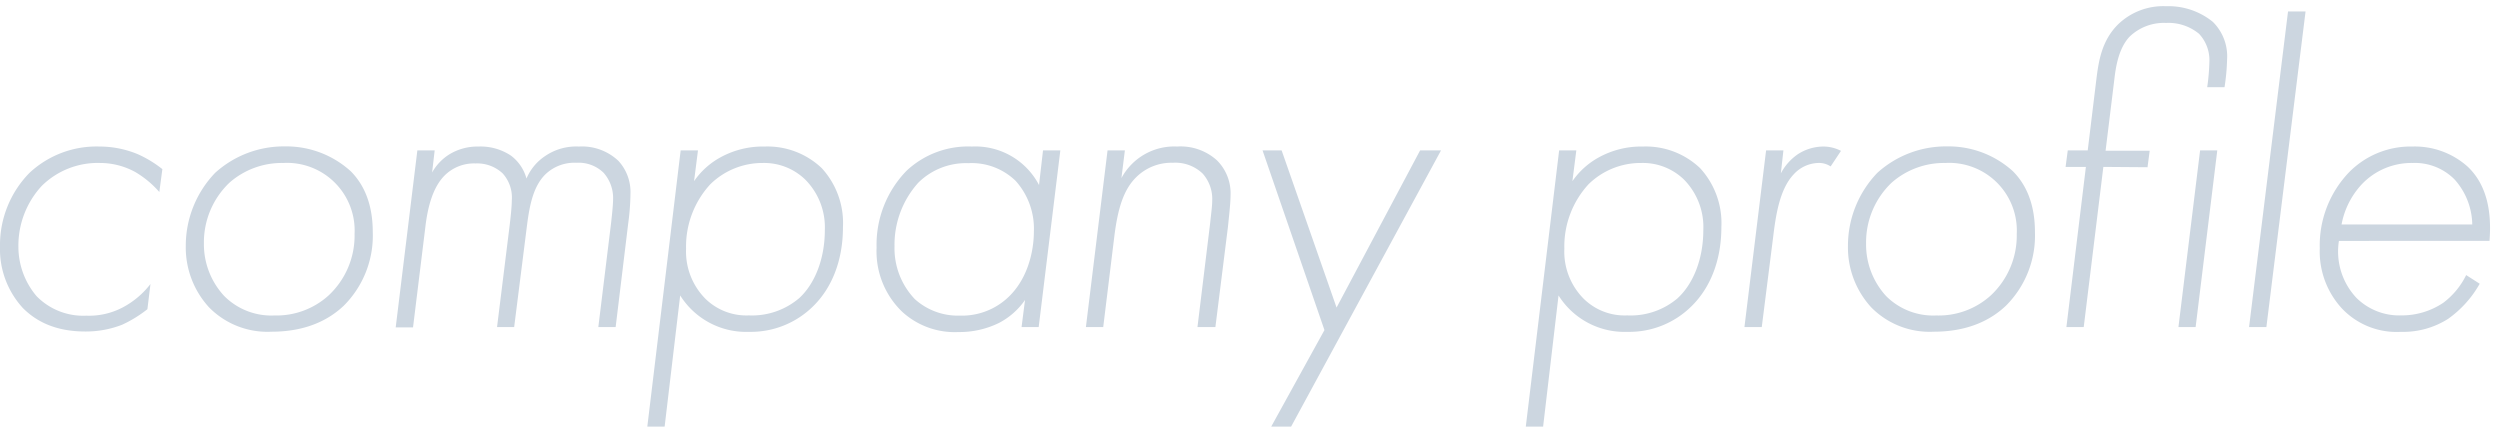 <svg height="64" viewBox="0 0 369.53 64" width="369.53" xmlns="http://www.w3.org/2000/svg"><g fill="#ccd6e0"><path d="m23.55 28.38a14.53 14.53 0 0 0 -3.55-2.95 10.82 10.82 0 0 0 -5.19-1.34 11.77 11.77 0 0 0 -8.64 3.39 13 13 0 0 0 -3.45 9 11.28 11.28 0 0 0 2.69 7.3 9.64 9.64 0 0 0 7.36 2.88 10.68 10.68 0 0 0 5.37-1.22 12.57 12.57 0 0 0 4.1-3.46l-.45 3.72a18.29 18.29 0 0 1 -3.74 2.3 14.71 14.71 0 0 1 -5.44 1c-4.48 0-7.3-1.54-9.22-3.46a12.87 12.87 0 0 1 -3.39-9.1 15.24 15.24 0 0 1 4.35-10.88 14.5 14.5 0 0 1 10.37-3.9 14.69 14.69 0 0 1 5.69 1.15 16.89 16.89 0 0 1 3.59 2.19z"/><path d="m51.84 25.31c1.92 1.92 3.26 4.79 3.26 9a14.64 14.64 0 0 1 -4.29 10.88c-2.11 2-5.44 3.84-10.68 3.84a12.1 12.1 0 0 1 -9.22-3.59 13.08 13.08 0 0 1 -3.45-9.08 15.56 15.56 0 0 1 4.35-10.82 15.12 15.12 0 0 1 10.3-3.9 14.15 14.15 0 0 1 9.73 3.67zm-3.27 18.36a12.09 12.09 0 0 0 3.84-9.09 10 10 0 0 0 -10.56-10.49 11.71 11.71 0 0 0 -7.93 2.91 12.18 12.18 0 0 0 -3.78 9 11.23 11.23 0 0 0 3 7.75 9.83 9.83 0 0 0 7.42 2.88 11.46 11.46 0 0 0 8.01-2.96z"/><path d="m61.69 22.23h2.56l-.38 3.27a7.41 7.41 0 0 1 2.56-2.69 8 8 0 0 1 4.29-1.15 8.11 8.11 0 0 1 4.8 1.34 6.3 6.3 0 0 1 2.3 3.39 7.5 7.5 0 0 1 2.75-3.32 8.14 8.14 0 0 1 5-1.41 7.84 7.84 0 0 1 5.83 2.11 6.78 6.78 0 0 1 1.79 4.86 34.72 34.72 0 0 1 -.33 4.37l-1.86 15.34h-2.56l1.86-15.16c.06-.51.32-2.76.32-3.65a5.63 5.63 0 0 0 -1.41-4 5.29 5.29 0 0 0 -4-1.47 6.19 6.19 0 0 0 -4.54 1.66c-1.8 1.73-2.37 4.48-2.76 7.49l-1.91 15.13h-2.53l1.86-15c.12-1 .32-2.75.32-3.71a5.33 5.33 0 0 0 -1.35-4 5.49 5.49 0 0 0 -4-1.47 6.14 6.14 0 0 0 -4.64 1.84c-1.6 1.66-2.43 4.35-2.81 7.74l-1.8 14.65h-2.56z"/><path d="m98.24 63.06h-2.56l4.93-40.83h2.56l-.58 4.55a11.29 11.29 0 0 1 3.9-3.52 13 13 0 0 1 6.53-1.6 11.64 11.64 0 0 1 8.45 3.2 12 12 0 0 1 3.13 8.7c0 5.18-1.79 9.15-4.41 11.71a13.09 13.09 0 0 1 -9.47 3.78 11.51 11.51 0 0 1 -10.18-5.38zm19.9-19c2.24-2.05 3.78-5.7 3.78-10.05a10 10 0 0 0 -2.92-7.49 8.73 8.73 0 0 0 -6.27-2.43 11 11 0 0 0 -7.73 3.14 13.57 13.57 0 0 0 -3.59 9.53 9.92 9.92 0 0 0 2.88 7.42 8.65 8.65 0 0 0 6.4 2.44 10.75 10.75 0 0 0 7.45-2.56z"/><path d="m154.17 22.23h2.56l-3.2 26.11h-2.53l.51-4a10.67 10.67 0 0 1 -3.84 3.39 13.22 13.22 0 0 1 -6 1.35 11.49 11.49 0 0 1 -8.32-3 12.39 12.39 0 0 1 -3.78-9.47 15.67 15.67 0 0 1 4.43-11.37 13.3 13.3 0 0 1 9.66-3.58 10.61 10.61 0 0 1 9.92 5.69zm-18.43 4.77a13.7 13.7 0 0 0 -3.52 9.41 10.88 10.88 0 0 0 3 7.8 9.48 9.48 0 0 0 6.66 2.44 9.94 9.94 0 0 0 6.2-1.92c3.84-2.82 4.74-7.68 4.74-10.5a10.58 10.58 0 0 0 -2.69-7.49 9.32 9.32 0 0 0 -7-2.62 10 10 0 0 0 -7.39 2.88z"/><path d="m163.71 22.23h2.56l-.51 4.1a8.85 8.85 0 0 1 8.24-4.67 8 8 0 0 1 5.89 2.05 6.87 6.87 0 0 1 2 5.18c0 1.28-.32 3.9-.38 4.61l-1.86 14.84h-2.65l1.86-15.23c.19-1.79.32-2.69.32-3.45a5.64 5.64 0 0 0 -1.41-4 5.83 5.83 0 0 0 -4.42-1.6 7.38 7.38 0 0 0 -5.35 2.08c-1.92 1.85-2.76 4.67-3.27 8.64l-1.66 13.56h-2.56z"/><path d="m195.77 48.79-9.15-26.56h2.82l8.12 23.23 12.35-23.23h3.09l-22.16 40.83h-2.94z"/><path d="m228.09 63.06h-2.56l4.93-40.83h2.54l-.58 4.55a11.34 11.34 0 0 1 3.91-3.52 13 13 0 0 1 6.52-1.6 11.64 11.64 0 0 1 8.45 3.2 12 12 0 0 1 3.14 8.7c0 5.18-1.8 9.15-4.42 11.71a13.05 13.05 0 0 1 -9.47 3.78 11.51 11.51 0 0 1 -10.18-5.38zm19.9-19c2.24-2.05 3.78-5.7 3.78-10.05a10 10 0 0 0 -2.88-7.49 8.73 8.73 0 0 0 -6.27-2.43 11 11 0 0 0 -7.81 3.14 13.57 13.57 0 0 0 -3.58 9.53 9.88 9.88 0 0 0 2.88 7.42 8.62 8.62 0 0 0 6.4 2.44 10.72 10.72 0 0 0 7.49-2.56z"/><path d="m261.05 22.23h2.56l-.38 3.4a7.88 7.88 0 0 1 2.49-2.82 7 7 0 0 1 3.84-1.15 5.67 5.67 0 0 1 2.56.64l-1.53 2.3a3.08 3.08 0 0 0 -1.86-.51 5.09 5.09 0 0 0 -3.58 1.66c-2.15 2.25-2.69 6.25-3.08 9.47l-1.66 13.12h-2.56z"/><path d="m297.53 25.31c1.92 1.92 3.26 4.79 3.26 9a14.64 14.64 0 0 1 -4.29 10.88c-2.11 2-5.44 3.84-10.68 3.84a12.1 12.1 0 0 1 -9.22-3.59 13.08 13.08 0 0 1 -3.45-9.08 15.56 15.56 0 0 1 4.35-10.82 15.12 15.12 0 0 1 10.3-3.9 14.15 14.15 0 0 1 9.73 3.67zm-3.27 18.36a12.09 12.09 0 0 0 3.84-9.09 10 10 0 0 0 -10.56-10.49 11.71 11.71 0 0 0 -7.93 2.91 12.18 12.18 0 0 0 -3.78 9 11.27 11.27 0 0 0 2.95 7.75 9.83 9.83 0 0 0 7.42 2.88 11.46 11.46 0 0 0 8.06-2.96z"/><path d="m310.9 24.67-2.9 23.67h-2.56l2.88-23.67h-3l.32-2.44h2.95l1.27-10.43c.33-2.69.77-5.76 3.21-8.19a9.6 9.6 0 0 1 7.1-2.69 10.39 10.39 0 0 1 6.91 2.31 7.15 7.15 0 0 1 2.11 5.56 30.8 30.8 0 0 1 -.38 4.1h-2.56a30.43 30.43 0 0 0 .32-3.65 5.72 5.72 0 0 0 -1.52-4.24 7.09 7.09 0 0 0 -4.87-1.61 7.32 7.32 0 0 0 -5.37 2c-1.73 1.79-2.11 4.8-2.3 6.46l-1.28 10.43h6.52l-.32 2.44zm16.84-2.44-3.2 26.11h-2.54l3.2-26.11z"/><path d="m340.79 1.69-5.79 46.65h-2.56l5.76-46.65z"/><path d="m345.72 35.61a10 10 0 0 0 2.62 8.45 9 9 0 0 0 6.6 2.56 11 11 0 0 0 6.2-1.86 11.38 11.38 0 0 0 3.39-4.1l2 1.28a15.92 15.92 0 0 1 -4.67 5.19 12.36 12.36 0 0 1 -7 1.92 11.11 11.11 0 0 1 -8.7-3.46 12.43 12.43 0 0 1 -3.27-8.89 15.63 15.63 0 0 1 4.36-11.27 12.77 12.77 0 0 1 9.34-3.77 11.7 11.7 0 0 1 8.19 3c2.94 2.81 3.52 6.91 3.2 10.94zm19.71-2.43a10.2 10.2 0 0 0 -2.62-6.66 8.25 8.25 0 0 0 -6.21-2.43 10.11 10.11 0 0 0 -7.49 3.14 11.9 11.9 0 0 0 -3 5.95z"/></g></svg>
